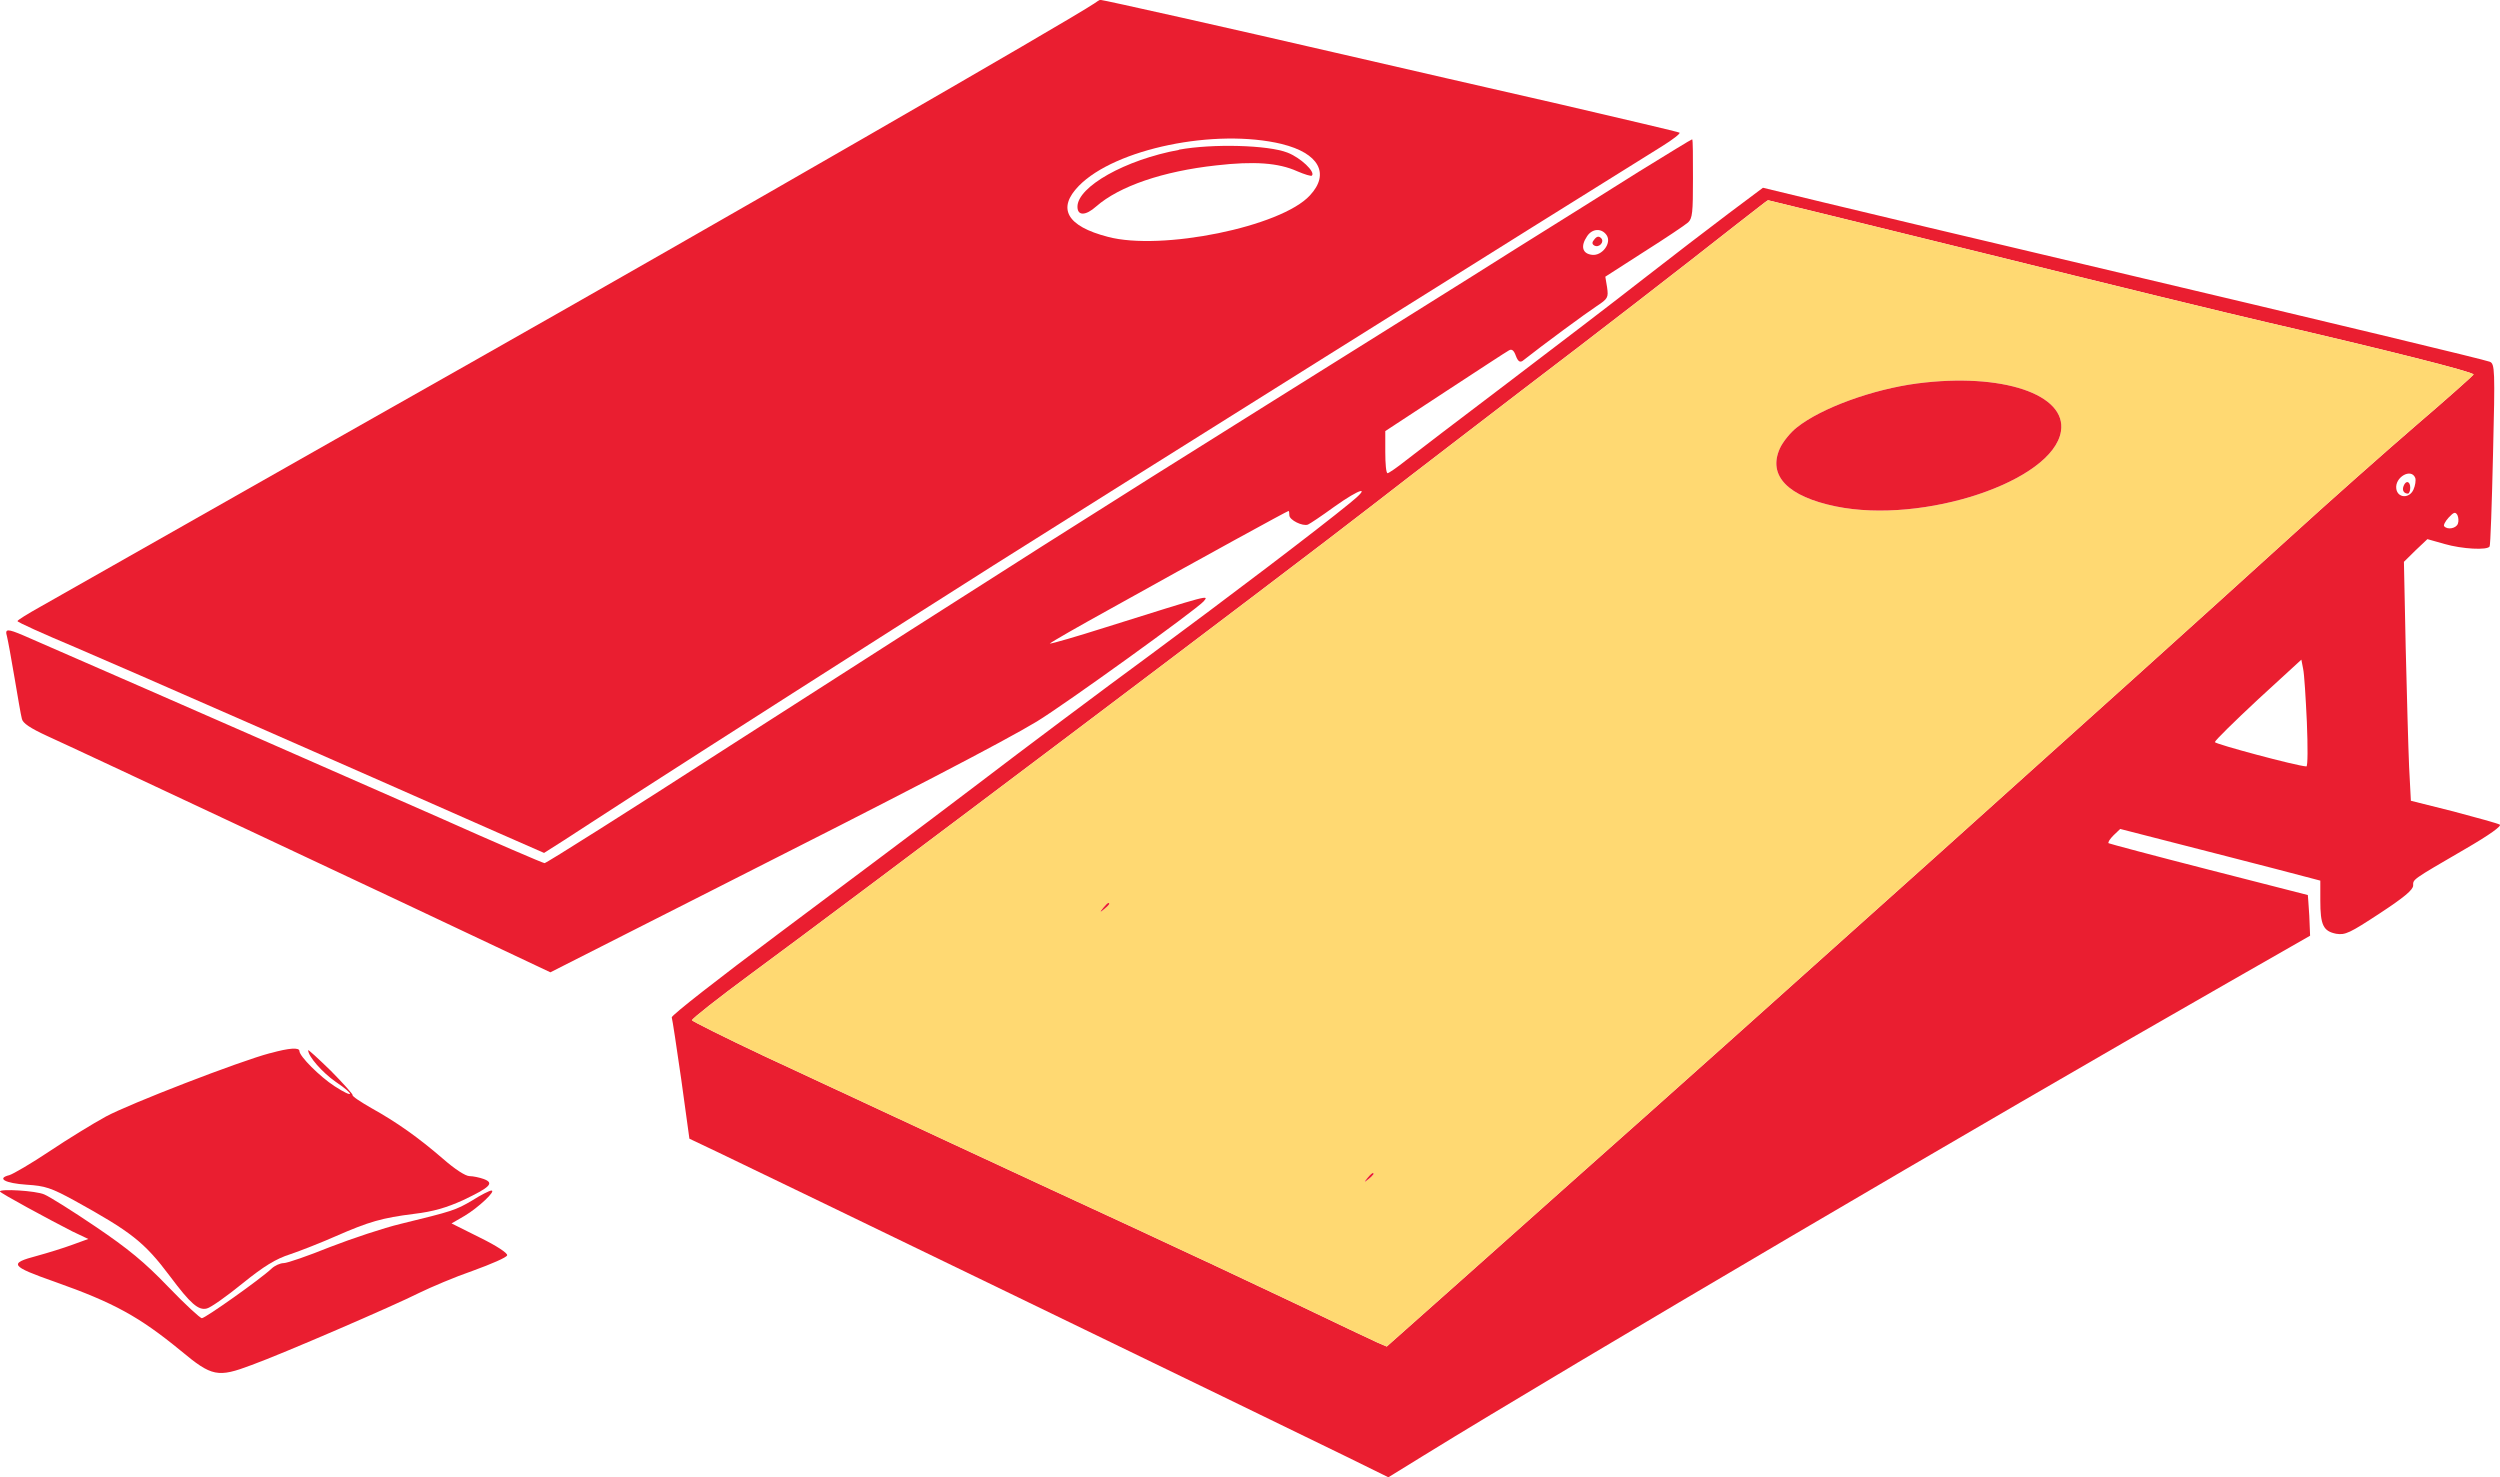 <svg width="176" height="104" viewBox="0 0 176 104" fill="none" xmlns="http://www.w3.org/2000/svg">
<g id="Layer_1" clip-path="url(#clip0_178_4086)">
<path id="Vector" fill-rule="evenodd" clip-rule="evenodd" d="M76.97 0.285C75.475 1.311 50.267 15.841 33.124 25.547C27.888 28.512 19.299 33.37 14.007 36.381C8.714 39.381 3.684 42.232 2.828 42.722C1.95 43.213 1.231 43.657 1.231 43.726C1.231 43.806 3.056 44.627 5.281 45.562C8.737 47.033 24.192 53.819 35.051 58.62L38.302 60.046L39.648 59.191C40.389 58.7 42.614 57.275 44.576 55.997C49.423 52.872 61.092 45.414 69.921 39.814C75.669 36.176 110.721 14.188 117.006 10.298C117.759 9.831 118.318 9.397 118.238 9.34C118.158 9.283 114.394 8.405 109.9 7.356C105.406 6.33 98.185 4.676 93.851 3.672C86.962 2.076 77.665 -0.011 77.46 -0.011C77.415 -0.011 77.209 0.114 76.992 0.274L76.97 0.285ZM90.235 10.139C92.847 10.777 93.646 12.226 92.22 13.754C90.201 15.967 81.749 17.677 77.996 16.674C75.088 15.921 74.403 14.666 75.954 13.081C78.51 10.47 85.559 9.01 90.247 10.139H90.235Z" fill="#EA1E30"/>
<path id="Vector_2" fill-rule="evenodd" clip-rule="evenodd" d="M83.004 10.55C79.217 11.245 75.853 13.15 75.853 14.553C75.853 15.203 76.423 15.203 77.176 14.53C78.807 13.104 81.875 12.055 85.616 11.644C88.297 11.336 90.008 11.462 91.32 12.055C91.856 12.283 92.3 12.42 92.358 12.363C92.62 12.101 91.559 11.097 90.635 10.743C89.266 10.207 85.365 10.105 82.993 10.538L83.004 10.55Z" fill="#EA1E30"/>
<path id="Vector_3" fill-rule="evenodd" clip-rule="evenodd" d="M175.977 58.05C175.84 57.97 174.369 57.56 172.726 57.126L169.726 56.374L169.601 53.979C169.544 52.667 169.441 48.892 169.361 45.585L169.236 39.552L170.046 38.753L170.89 37.955L172.099 38.297C173.319 38.651 175.121 38.753 175.27 38.468C175.327 38.388 175.429 35.457 175.509 31.968C175.658 26.003 175.635 25.615 175.281 25.467C174.859 25.307 164.742 22.867 146.685 18.601C139.157 16.822 130.979 14.883 128.549 14.29L124.112 13.218L121.705 15.02C120.371 16.024 117.679 18.088 115.717 19.616C113.755 21.156 109.421 24.463 106.102 26.984C102.794 29.493 99.566 31.945 98.95 32.435C98.334 32.926 97.763 33.313 97.684 33.313C97.581 33.313 97.524 32.64 97.524 31.819V30.348L101.733 27.588C104.037 26.083 106.067 24.748 106.227 24.669C106.432 24.543 106.581 24.669 106.718 25.056C106.866 25.444 107.003 25.524 107.185 25.41C108.645 24.258 111.702 22.011 112.386 21.566C113.196 21.03 113.242 20.951 113.139 20.232L113.014 19.479L115.729 17.734C117.246 16.776 118.637 15.841 118.842 15.659C119.15 15.374 119.185 14.94 119.185 12.568C119.185 11.051 119.185 9.808 119.128 9.808C119.071 9.808 117.405 10.835 115.386 12.078C113.379 13.344 109.432 15.818 106.615 17.575C103.82 19.354 96.167 24.121 89.654 28.204C76.97 36.142 71.62 39.529 51.419 52.485C44.348 57.047 38.462 60.765 38.336 60.765C38.234 60.765 34.858 59.316 30.877 57.537C25.128 55.005 13.493 49.896 1.665 44.741C0.513 44.251 0.33 44.251 0.49 44.798C0.559 45.072 0.798 46.372 1.026 47.729C1.254 49.075 1.471 50.363 1.54 50.603C1.597 50.911 2.133 51.264 3.319 51.812C5.669 52.873 30.135 64.368 34.858 66.615L38.747 68.451L50.085 62.703C63.784 55.781 70.662 52.2 72.989 50.797C74.974 49.588 84.133 42.985 84.726 42.346C85.148 41.855 85.228 41.844 77.814 44.171C75.772 44.821 74.073 45.311 73.901 45.311C74.073 45.163 75.863 44.136 78.053 42.928C84.931 39.096 90.635 35.971 90.714 35.971C90.749 35.971 90.771 36.119 90.771 36.279C90.771 36.609 91.718 37.077 92.083 36.929C92.22 36.872 93.041 36.324 93.92 35.685C95.802 34.34 96.6 34.157 95.026 35.423C92.756 37.282 86.562 41.981 80.882 46.178C77.631 48.562 72.088 52.713 68.609 55.37C65.119 58.027 58.856 62.703 54.727 65.794C50.621 68.862 47.29 71.462 47.29 71.622C47.336 71.747 47.633 73.72 47.963 76.013L48.534 80.164L50.598 81.145C52.766 82.171 89.87 100.134 94.821 102.563L97.741 104L100.239 102.46C110.584 96.085 139.648 79.001 156.905 69.147L162.631 65.874L162.574 64.471C162.529 63.684 162.472 63.034 162.472 63.011C162.449 63.011 159.301 62.202 155.48 61.221C151.647 60.24 148.488 59.396 148.442 59.362C148.385 59.293 148.545 59.054 148.796 58.803L149.263 58.358L153.084 59.339C155.195 59.886 158.354 60.685 160.133 61.152L163.35 61.996V63.399C163.35 65.121 163.555 65.555 164.468 65.737C165.107 65.84 165.415 65.691 167.536 64.3C169.236 63.182 169.886 62.646 169.886 62.338C169.886 61.894 169.76 61.974 173.525 59.784C175.281 58.769 176.159 58.13 175.977 58.05ZM111.725 16.64C112.09 16.069 112.774 16.047 113.116 16.571C113.47 17.13 112.774 18.031 112.079 17.94C111.394 17.86 111.257 17.335 111.725 16.64ZM173.034 36.872C172.909 37.202 172.315 37.316 172.076 37.054C171.996 36.997 172.133 36.712 172.384 36.438C172.749 36.05 172.852 36.016 173 36.256C173.08 36.427 173.102 36.689 173.034 36.872ZM162.369 53.956C161.673 53.922 155.947 52.382 155.925 52.245C155.925 52.143 157.293 50.797 158.97 49.234L162.016 46.44L162.141 47.09C162.221 47.444 162.323 49.132 162.403 50.831C162.472 52.553 162.472 53.956 162.369 53.956ZM160.898 38.115C150.529 47.547 121.968 73.173 111.234 82.684C109.729 84.03 106.045 87.315 103.056 89.972L97.627 94.796L97.011 94.534C96.68 94.386 93.999 93.12 91.079 91.717C88.159 90.326 82.924 87.874 79.422 86.254C72.989 83.289 62.803 78.545 53.769 74.336C51.032 73.047 48.762 71.907 48.716 71.827C48.716 71.713 50.575 70.253 52.845 68.577C59.803 63.468 90.714 40.168 96.703 35.503C99.782 33.108 104.493 29.515 107.128 27.485C112.158 23.665 118.592 18.681 122.253 15.796C123.439 14.883 124.42 14.096 124.466 14.096C124.5 14.096 131.412 15.796 139.796 17.86C148.202 19.947 157.088 22.114 159.563 22.684C168.084 24.657 174.14 26.185 174.14 26.368C174.095 26.448 172.338 28.021 170.194 29.858C168.072 31.682 163.875 35.4 160.898 38.115ZM168.7 34.42C168.574 33.598 169.749 32.926 170.034 33.644C170.091 33.804 170.034 34.191 169.909 34.465C169.624 35.115 168.802 35.07 168.7 34.42Z" fill="#EA1E30"/>
<path id="Vector_4" fill-rule="evenodd" clip-rule="evenodd" d="M159.564 22.684C157.089 22.114 148.203 19.947 139.797 17.86C131.413 15.796 124.501 14.096 124.466 14.096C124.421 14.096 123.44 14.883 122.254 15.796C118.592 18.681 112.159 23.665 107.129 27.485C104.494 29.515 99.783 33.108 96.703 35.503C90.715 40.167 59.804 63.467 52.846 68.577C50.576 70.253 48.717 71.713 48.717 71.827C48.762 71.907 51.032 73.047 53.77 74.336C62.804 78.544 72.99 83.289 79.423 86.254C82.924 87.874 88.16 90.326 91.08 91.717C94 93.12 96.68 94.386 97.011 94.534L97.627 94.796L103.057 89.972C106.045 87.315 109.729 84.03 111.235 82.684C121.968 73.173 150.53 47.546 160.898 38.115C163.875 35.4 168.073 31.682 170.194 29.858C172.339 28.021 174.095 26.448 174.141 26.368C174.141 26.185 168.084 24.657 159.564 22.684ZM77.746 63.992C77.427 64.266 77.404 64.243 77.666 63.912C77.814 63.73 77.974 63.57 78.02 63.57C78.179 63.57 78.077 63.73 77.746 63.992ZM96.35 83.004C96.03 83.266 96.007 83.255 96.27 82.924C96.544 82.593 96.703 82.49 96.703 82.662C96.703 82.696 96.544 82.867 96.35 83.004ZM145.089 30.371C144.519 33.883 135.416 36.917 129.246 35.651C125.869 34.956 124.444 33.496 125.299 31.58C125.504 31.112 126.063 30.428 126.508 30.086C128.23 28.717 131.846 27.405 134.972 26.995C140.937 26.219 145.522 27.759 145.089 30.371Z" fill="#FFD972"/>
<path id="Vector_5" fill-rule="evenodd" clip-rule="evenodd" d="M145.089 30.371C144.518 33.883 135.416 36.917 129.245 35.651C125.869 34.956 124.443 33.496 125.298 31.58C125.504 31.112 126.063 30.428 126.508 30.086C128.23 28.717 131.846 27.406 134.971 26.995C140.937 26.22 145.522 27.759 145.089 30.371Z" fill="#EA1E30"/>
<path id="Vector_6" fill-rule="evenodd" clip-rule="evenodd" d="M77.746 63.992C77.427 64.266 77.404 64.243 77.666 63.912C77.814 63.73 77.974 63.57 78.02 63.57C78.18 63.57 78.077 63.73 77.746 63.992Z" fill="#EA1E30"/>
<path id="Vector_7" fill-rule="evenodd" clip-rule="evenodd" d="M96.703 82.662C96.703 82.662 96.543 82.867 96.35 83.004C96.03 83.266 96.007 83.255 96.27 82.924C96.543 82.593 96.703 82.491 96.703 82.662Z" fill="#EA1E30"/>
<path id="Vector_8" fill-rule="evenodd" clip-rule="evenodd" d="M112.25 16.845C112.068 17.05 112.068 17.176 112.227 17.278C112.57 17.484 112.98 17.027 112.718 16.765C112.558 16.605 112.41 16.64 112.25 16.845Z" fill="#EA1E30"/>
<path id="Vector_9" fill-rule="evenodd" clip-rule="evenodd" d="M169.213 34.214C169.087 34.522 169.236 34.75 169.521 34.75C169.601 34.75 169.681 34.568 169.681 34.34C169.681 33.872 169.373 33.792 169.213 34.214Z" fill="#EA1E30"/>
<path id="Vector_10" fill-rule="evenodd" clip-rule="evenodd" d="M19.014 74.142C16.847 74.713 9.079 77.723 7.46 78.602C6.559 79.092 4.756 80.198 3.479 81.054C2.201 81.909 0.924 82.65 0.661 82.73C-0.262 82.958 0.353 83.3 1.87 83.403C3.194 83.483 3.604 83.631 5.224 84.509C9.228 86.722 10.152 87.429 11.965 89.847C13.414 91.785 13.973 92.276 14.566 92.116C14.828 92.059 15.957 91.261 17.064 90.36C18.592 89.128 19.413 88.626 20.44 88.296C21.181 88.045 22.63 87.474 23.634 87.03C25.983 86.003 26.885 85.741 29.154 85.456C30.5 85.296 31.424 85.022 32.588 84.498C34.527 83.574 34.812 83.289 34.059 83.004C33.774 82.901 33.306 82.799 33.056 82.799C32.77 82.799 32.017 82.308 31.173 81.567C29.44 80.073 27.945 79.012 26.143 78.008C25.39 77.575 24.774 77.176 24.82 77.085C24.843 77.028 24.147 76.252 23.292 75.385C22.413 74.53 21.695 73.869 21.695 73.937C21.695 74.37 22.698 75.511 23.634 76.161C25.025 77.096 24.945 77.37 23.554 76.469C22.516 75.796 21.079 74.359 21.079 73.994C21.079 73.732 20.383 73.766 19.037 74.142H19.014Z" fill="#EA1E30"/>
<path id="Vector_11" fill-rule="evenodd" clip-rule="evenodd" d="M-0 83.882C-0 83.985 3.433 85.844 5.087 86.688L6.216 87.224L5.087 87.634C4.471 87.862 3.365 88.204 2.612 88.41C0.593 88.946 0.707 89.128 3.878 90.246C8.03 91.717 9.809 92.698 12.729 95.093C14.919 96.918 15.33 96.998 17.714 96.097C19.858 95.321 27.751 91.911 29.531 91.01C30.329 90.622 32.006 89.904 33.295 89.459C34.584 88.991 35.667 88.524 35.702 88.376C35.759 88.227 34.96 87.703 33.797 87.132L31.789 86.129L32.713 85.593C33.671 85.022 34.96 83.814 34.595 83.814C34.47 83.814 33.854 84.121 33.249 84.509C32.063 85.205 31.88 85.262 28.196 86.163C27.01 86.448 24.786 87.189 23.223 87.794C21.695 88.41 20.223 88.923 19.972 88.923C19.721 88.923 19.334 89.105 19.117 89.311C18.364 90.029 14.451 92.8 14.212 92.8C14.086 92.8 13.026 91.82 11.839 90.588C10.186 88.866 9.022 87.908 6.729 86.357C5.098 85.251 3.479 84.236 3.114 84.087C2.52 83.825 -0.012 83.677 -0.012 83.882H-0Z" fill="#EA1E30"/>
</g>
<defs>
<clipPath id="clip0_178_4086">
<rect width="176" height="104" fill="white"/>
</clipPath>
</defs>
</svg>
